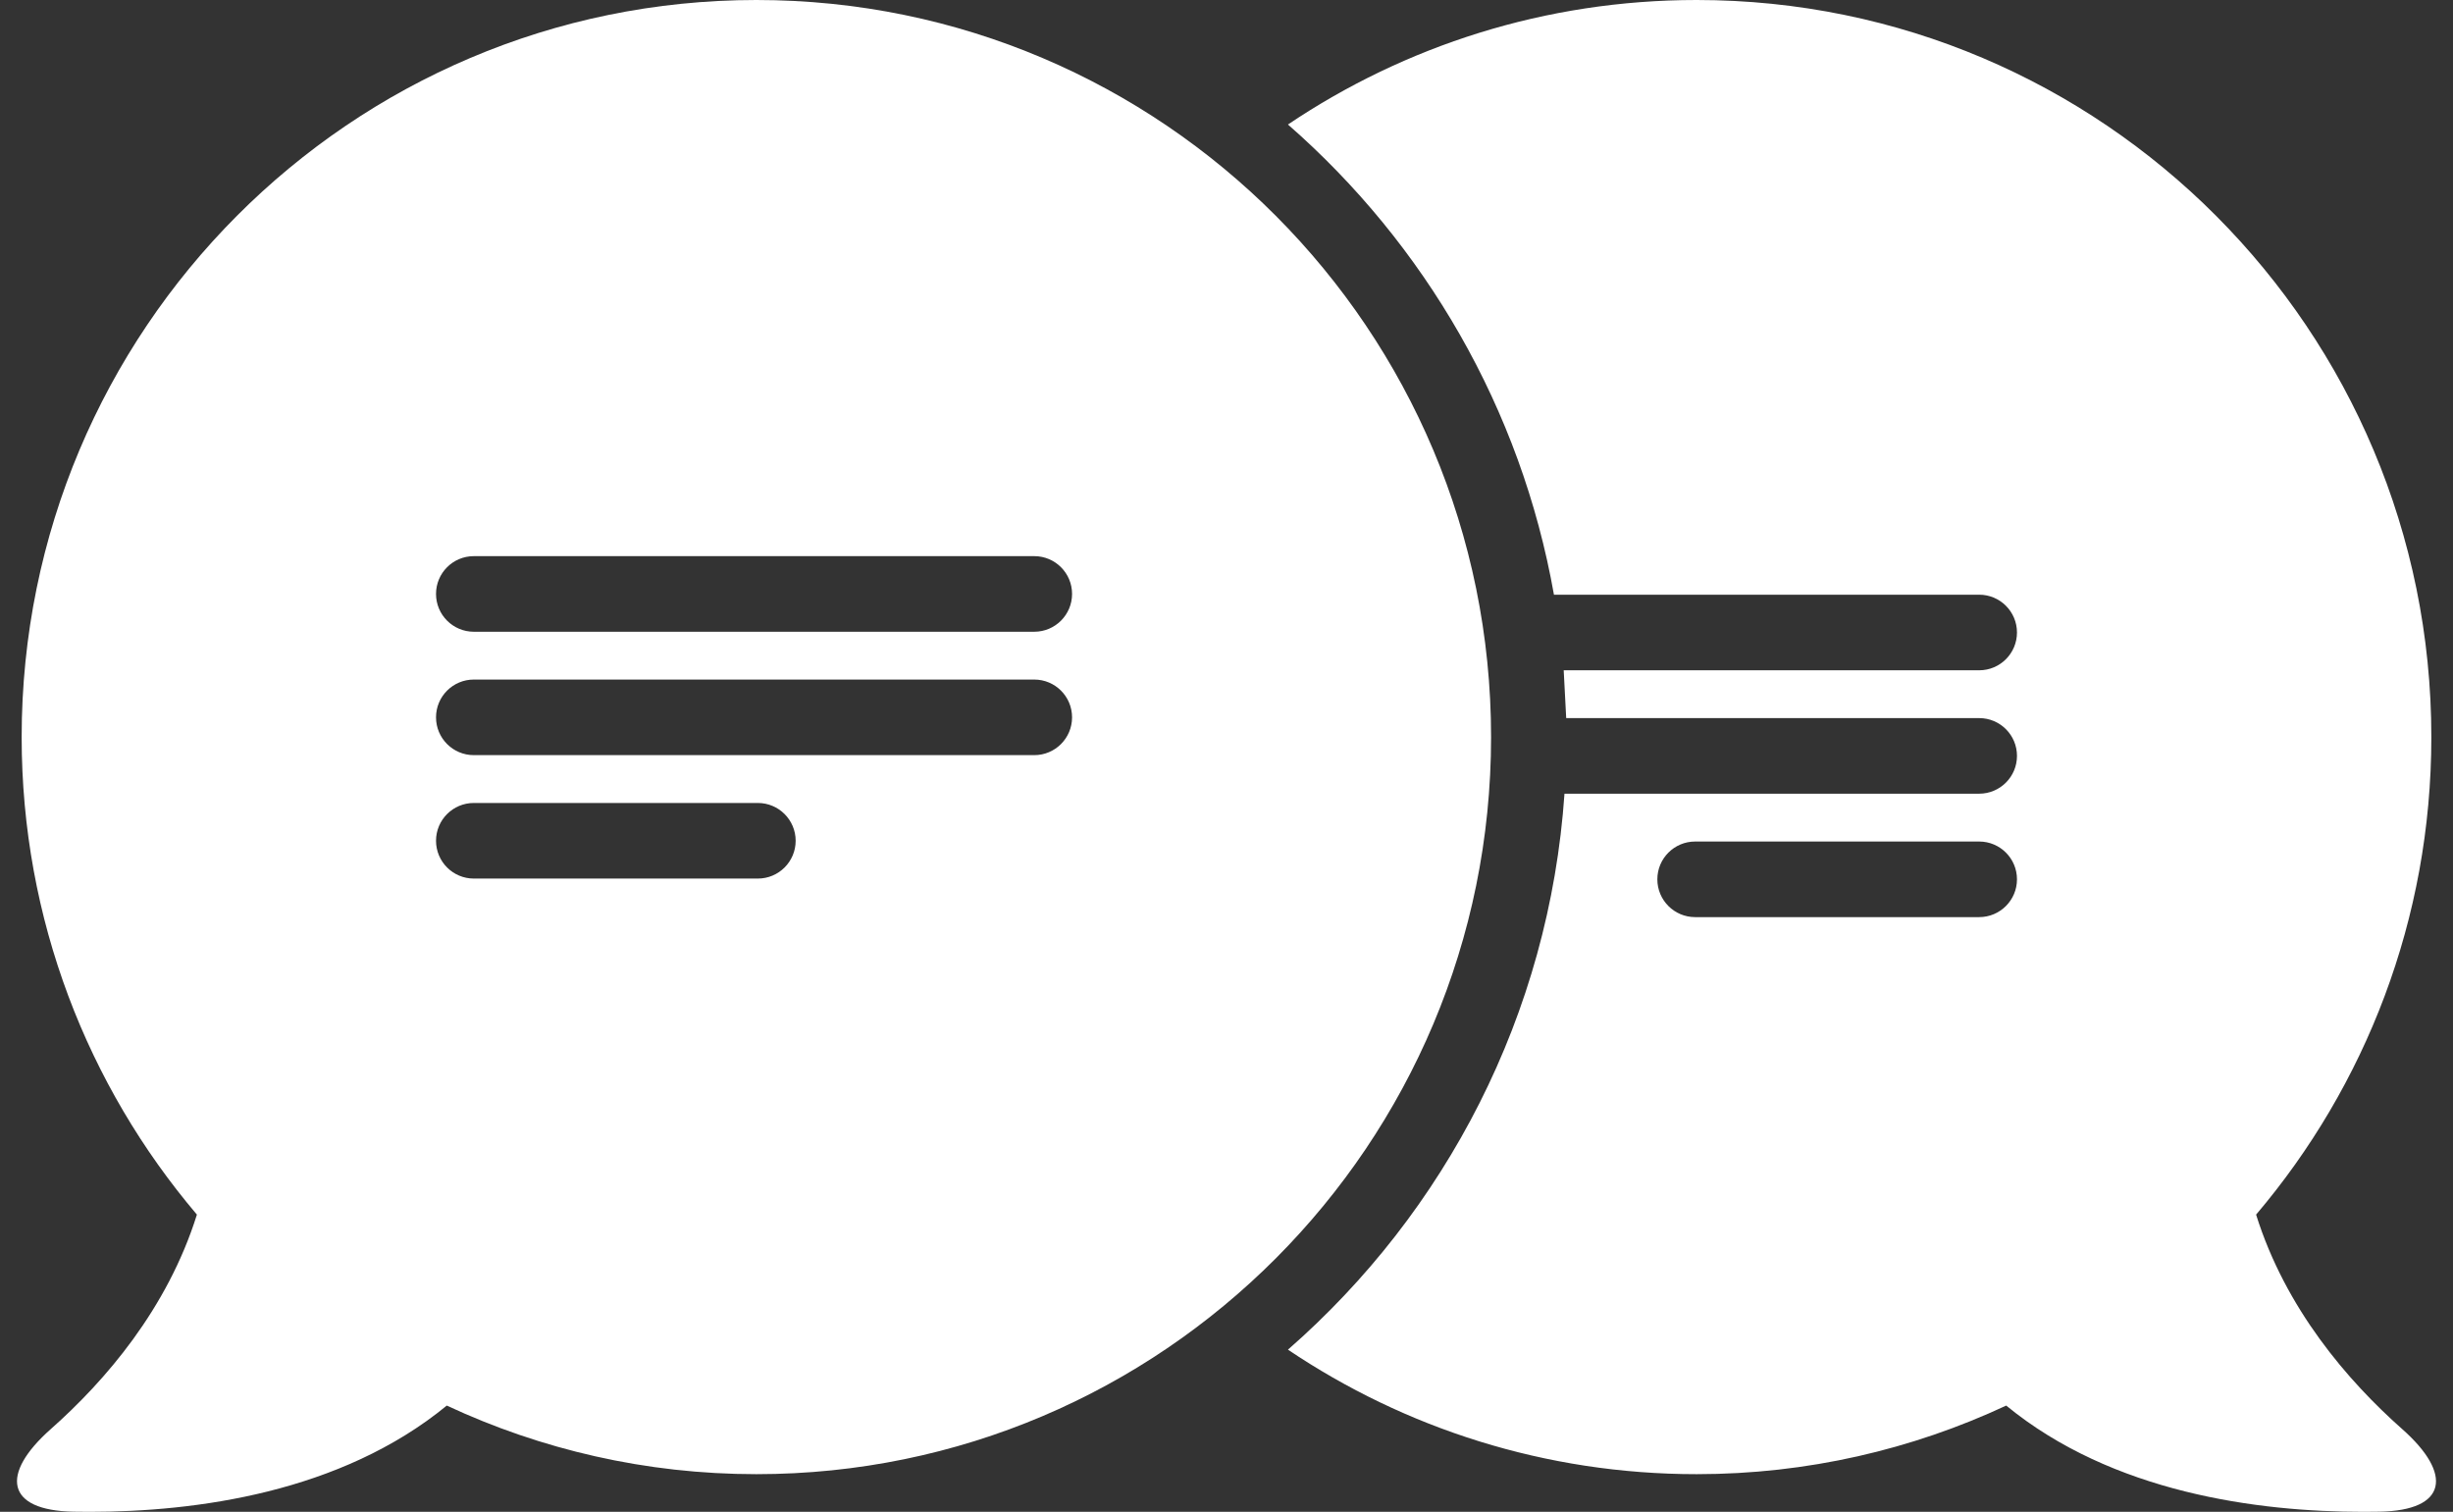 <?xml version="1.0" encoding="UTF-8" standalone="no"?><svg xmlns="http://www.w3.org/2000/svg" xmlns:xlink="http://www.w3.org/1999/xlink" fill="#ffffff" height="80" preserveAspectRatio="xMidYMid meet" version="1" viewBox="-0.9 24.0 129.8 80.0" width="129.8" zoomAndPan="magnify"><rect x="-0.9" y="24.0" width="129.8" height="80.0" fill="#333333" stroke="none"/><g id="change1_1"><path d="M2.988,103.992C3.266,103.997,3.55,104,3.84,104 c5.6,0,13.283-1.01,18.902-5.623c4.981,2.325,10.526,3.63,16.381,3.63 C60.595,102.007,78,84.545,78,63.004C78,41.463,60.595,24,39.123,24 C17.651,24,0.246,41.463,0.246,63.004c0,9.642,3.495,18.46,9.273,25.268 c-1.561,4.983-4.851,8.798-7.732,11.349 C-0.903,102.003-0.599,103.929,2.988,103.992z M24.172,53.429h29.656 c1.105,0,2,0.895,2,2c0,1.104-0.895,2-2,2H24.172c-1.104,0-2-0.896-2-2 C22.172,54.324,23.067,53.429,24.172,53.429z M24.172,59.959h29.656c1.105,0,2,0.896,2,2 s-0.895,2-2,2H24.172c-1.104,0-2-0.896-2-2S23.067,59.959,24.172,59.959z M24.172,66.49 h15.03c1.104,0,2,0.896,2,2c0,1.104-0.896,2-2,2H24.172c-1.104,0-2-0.896-2-2 C22.172,67.385,23.067,66.49,24.172,66.49z" fill="inherit"/></g><g id="change1_2"><path d="M126.213,99.622c-2.882-2.551-6.171-6.366-7.732-11.349 c5.778-6.808,9.273-15.626,9.273-25.268C127.754,41.463,110.349,24,88.877,24 c-8.004,0-15.442,2.429-21.625,6.589c7.23,6.32,12.33,15.022,14.075,24.88h22.501 c1.105,0,2,0.896,2,2s-0.895,2-2,2H81.844c0-0.005-0.001-0.011-0.002-0.016l0.133,2.546 h21.853c1.105,0,2,0.895,2,2c0,1.104-0.895,2-2,2H81.885 c0-0.007,0.001-0.014,0.001-0.021c-0.803,11.722-6.306,22.161-14.634,29.44 c6.183,4.16,13.621,6.589,21.625,6.589c5.854,0,11.4-1.306,16.381-3.63 C110.877,102.99,118.56,104,124.16,104c0.29,0,0.574-0.003,0.852-0.008 C128.599,103.929,128.903,102.003,126.213,99.622z M103.828,72.53H88.798 c-1.105,0-2-0.896-2-2s0.895-2,2-2h15.03c1.105,0,2,0.896,2,2 S104.933,72.53,103.828,72.53z" fill="inherit"/></g></svg>